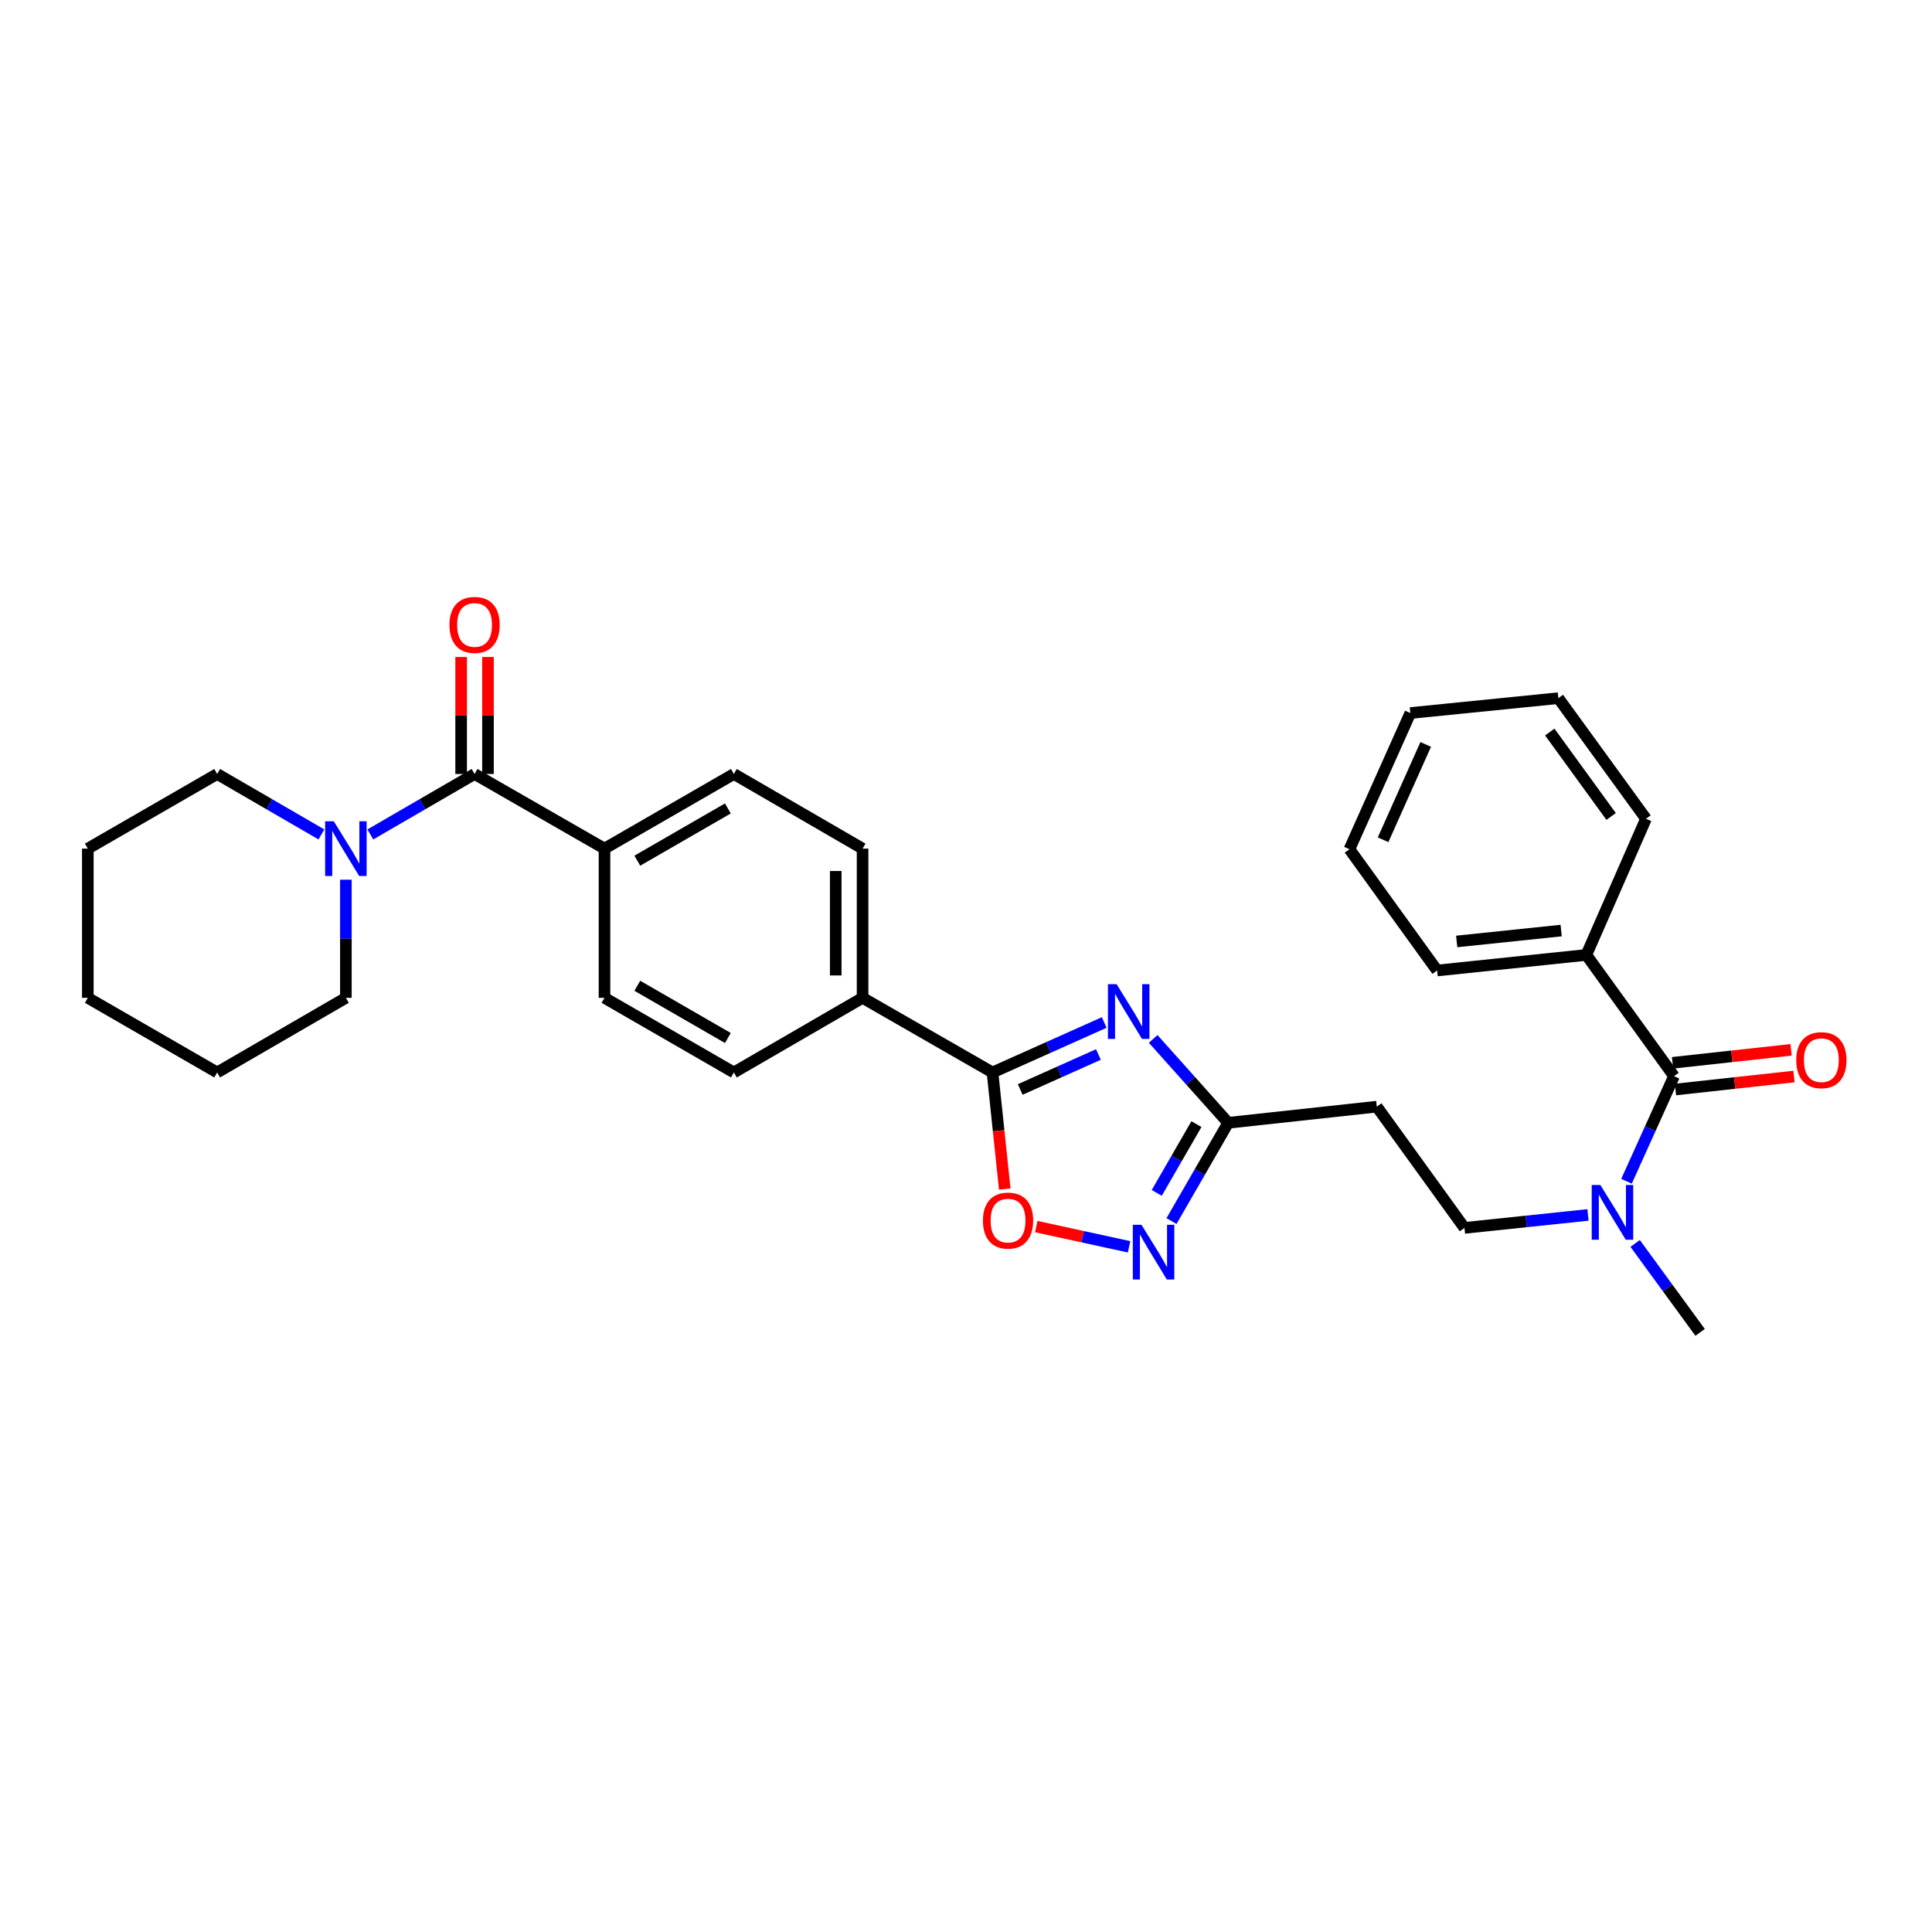 <?xml version='1.0' encoding='iso-8859-1'?>
<svg version='1.1' baseProfile='full'
              xmlns='http://www.w3.org/2000/svg'
                      xmlns:rdkit='http://www.rdkit.org/xml'
                      xmlns:xlink='http://www.w3.org/1999/xlink'
                  xml:space='preserve'
width='1000px' height='1000px' viewBox='0 0 1000 1000'>
<!-- END OF HEADER -->
<rect style='opacity:1.0;fill:#FFFFFF;stroke:none' width='1000' height='1000' x='0' y='0'> </rect>
<path class='bond-0' d='M 571.539,529.239 L 542.629,542.171' style='fill:none;fill-rule:evenodd;stroke:#0000FF;stroke-width:6px;stroke-linecap:butt;stroke-linejoin:miter;stroke-opacity:1' />
<path class='bond-0' d='M 542.629,542.171 L 513.718,555.103' style='fill:none;fill-rule:evenodd;stroke:#000000;stroke-width:6px;stroke-linecap:butt;stroke-linejoin:miter;stroke-opacity:1' />
<path class='bond-0' d='M 568.541,545.805 L 548.304,554.857' style='fill:none;fill-rule:evenodd;stroke:#0000FF;stroke-width:6px;stroke-linecap:butt;stroke-linejoin:miter;stroke-opacity:1' />
<path class='bond-0' d='M 548.304,554.857 L 528.066,563.91' style='fill:none;fill-rule:evenodd;stroke:#000000;stroke-width:6px;stroke-linecap:butt;stroke-linejoin:miter;stroke-opacity:1' />
<path class='bond-2' d='M 596.881,537.742 L 616.295,559.451' style='fill:none;fill-rule:evenodd;stroke:#0000FF;stroke-width:6px;stroke-linecap:butt;stroke-linejoin:miter;stroke-opacity:1' />
<path class='bond-2' d='M 616.295,559.451 L 635.708,581.161' style='fill:none;fill-rule:evenodd;stroke:#000000;stroke-width:6px;stroke-linecap:butt;stroke-linejoin:miter;stroke-opacity:1' />
<path class='bond-4' d='M 513.718,555.103 L 516.888,585.28' style='fill:none;fill-rule:evenodd;stroke:#000000;stroke-width:6px;stroke-linecap:butt;stroke-linejoin:miter;stroke-opacity:1' />
<path class='bond-4' d='M 516.888,585.28 L 520.057,615.457' style='fill:none;fill-rule:evenodd;stroke:#FF0000;stroke-width:6px;stroke-linecap:butt;stroke-linejoin:miter;stroke-opacity:1' />
<path class='bond-9' d='M 513.718,555.103 L 446.469,516.476' style='fill:none;fill-rule:evenodd;stroke:#000000;stroke-width:6px;stroke-linecap:butt;stroke-linejoin:miter;stroke-opacity:1' />
<path class='bond-1' d='M 606.366,632.017 L 621.037,606.589' style='fill:none;fill-rule:evenodd;stroke:#0000FF;stroke-width:6px;stroke-linecap:butt;stroke-linejoin:miter;stroke-opacity:1' />
<path class='bond-1' d='M 621.037,606.589 L 635.708,581.161' style='fill:none;fill-rule:evenodd;stroke:#000000;stroke-width:6px;stroke-linecap:butt;stroke-linejoin:miter;stroke-opacity:1' />
<path class='bond-1' d='M 598.73,617.443 L 608.999,599.643' style='fill:none;fill-rule:evenodd;stroke:#0000FF;stroke-width:6px;stroke-linecap:butt;stroke-linejoin:miter;stroke-opacity:1' />
<path class='bond-1' d='M 608.999,599.643 L 619.269,581.844' style='fill:none;fill-rule:evenodd;stroke:#000000;stroke-width:6px;stroke-linecap:butt;stroke-linejoin:miter;stroke-opacity:1' />
<path class='bond-30' d='M 584.414,645.35 L 560.39,640.116' style='fill:none;fill-rule:evenodd;stroke:#0000FF;stroke-width:6px;stroke-linecap:butt;stroke-linejoin:miter;stroke-opacity:1' />
<path class='bond-30' d='M 560.39,640.116 L 536.367,634.883' style='fill:none;fill-rule:evenodd;stroke:#FF0000;stroke-width:6px;stroke-linecap:butt;stroke-linejoin:miter;stroke-opacity:1' />
<path class='bond-7' d='M 635.708,581.161 L 712.624,572.807' style='fill:none;fill-rule:evenodd;stroke:#000000;stroke-width:6px;stroke-linecap:butt;stroke-linejoin:miter;stroke-opacity:1' />
<path class='bond-3' d='M 245.634,400.616 L 312.883,439.244' style='fill:none;fill-rule:evenodd;stroke:#000000;stroke-width:6px;stroke-linecap:butt;stroke-linejoin:miter;stroke-opacity:1' />
<path class='bond-6' d='M 245.634,400.616 L 218.662,416.258' style='fill:none;fill-rule:evenodd;stroke:#000000;stroke-width:6px;stroke-linecap:butt;stroke-linejoin:miter;stroke-opacity:1' />
<path class='bond-6' d='M 218.662,416.258 L 191.691,431.899' style='fill:none;fill-rule:evenodd;stroke:#0000FF;stroke-width:6px;stroke-linecap:butt;stroke-linejoin:miter;stroke-opacity:1' />
<path class='bond-11' d='M 252.583,400.616 L 252.583,370.342' style='fill:none;fill-rule:evenodd;stroke:#000000;stroke-width:6px;stroke-linecap:butt;stroke-linejoin:miter;stroke-opacity:1' />
<path class='bond-11' d='M 252.583,370.342 L 252.583,340.067' style='fill:none;fill-rule:evenodd;stroke:#FF0000;stroke-width:6px;stroke-linecap:butt;stroke-linejoin:miter;stroke-opacity:1' />
<path class='bond-11' d='M 238.685,400.616 L 238.685,370.342' style='fill:none;fill-rule:evenodd;stroke:#000000;stroke-width:6px;stroke-linecap:butt;stroke-linejoin:miter;stroke-opacity:1' />
<path class='bond-11' d='M 238.685,370.342 L 238.685,340.067' style='fill:none;fill-rule:evenodd;stroke:#FF0000;stroke-width:6px;stroke-linecap:butt;stroke-linejoin:miter;stroke-opacity:1' />
<path class='bond-5' d='M 866.462,557.018 L 854.17,584.221' style='fill:none;fill-rule:evenodd;stroke:#000000;stroke-width:6px;stroke-linecap:butt;stroke-linejoin:miter;stroke-opacity:1' />
<path class='bond-5' d='M 854.17,584.221 L 841.878,611.423' style='fill:none;fill-rule:evenodd;stroke:#0000FF;stroke-width:6px;stroke-linecap:butt;stroke-linejoin:miter;stroke-opacity:1' />
<path class='bond-12' d='M 867.219,563.926 L 897.893,560.566' style='fill:none;fill-rule:evenodd;stroke:#000000;stroke-width:6px;stroke-linecap:butt;stroke-linejoin:miter;stroke-opacity:1' />
<path class='bond-12' d='M 897.893,560.566 L 928.568,557.206' style='fill:none;fill-rule:evenodd;stroke:#FF0000;stroke-width:6px;stroke-linecap:butt;stroke-linejoin:miter;stroke-opacity:1' />
<path class='bond-12' d='M 865.706,550.111 L 896.38,546.751' style='fill:none;fill-rule:evenodd;stroke:#000000;stroke-width:6px;stroke-linecap:butt;stroke-linejoin:miter;stroke-opacity:1' />
<path class='bond-12' d='M 896.38,546.751 L 927.055,543.391' style='fill:none;fill-rule:evenodd;stroke:#FF0000;stroke-width:6px;stroke-linecap:butt;stroke-linejoin:miter;stroke-opacity:1' />
<path class='bond-14' d='M 866.462,557.018 L 821.079,494.27' style='fill:none;fill-rule:evenodd;stroke:#000000;stroke-width:6px;stroke-linecap:butt;stroke-linejoin:miter;stroke-opacity:1' />
<path class='bond-19' d='M 166.361,431.9 L 139.381,416.258' style='fill:none;fill-rule:evenodd;stroke:#0000FF;stroke-width:6px;stroke-linecap:butt;stroke-linejoin:miter;stroke-opacity:1' />
<path class='bond-19' d='M 139.381,416.258 L 112.402,400.616' style='fill:none;fill-rule:evenodd;stroke:#000000;stroke-width:6px;stroke-linecap:butt;stroke-linejoin:miter;stroke-opacity:1' />
<path class='bond-20' d='M 179.026,455.334 L 179.026,485.905' style='fill:none;fill-rule:evenodd;stroke:#0000FF;stroke-width:6px;stroke-linecap:butt;stroke-linejoin:miter;stroke-opacity:1' />
<path class='bond-20' d='M 179.026,485.905 L 179.026,516.476' style='fill:none;fill-rule:evenodd;stroke:#000000;stroke-width:6px;stroke-linecap:butt;stroke-linejoin:miter;stroke-opacity:1' />
<path class='bond-13' d='M 712.624,572.807 L 757.999,635.563' style='fill:none;fill-rule:evenodd;stroke:#000000;stroke-width:6px;stroke-linecap:butt;stroke-linejoin:miter;stroke-opacity:1' />
<path class='bond-8' d='M 821.94,628.848 L 789.97,632.205' style='fill:none;fill-rule:evenodd;stroke:#0000FF;stroke-width:6px;stroke-linecap:butt;stroke-linejoin:miter;stroke-opacity:1' />
<path class='bond-8' d='M 789.97,632.205 L 757.999,635.563' style='fill:none;fill-rule:evenodd;stroke:#000000;stroke-width:6px;stroke-linecap:butt;stroke-linejoin:miter;stroke-opacity:1' />
<path class='bond-21' d='M 846.352,643.601 L 863.163,666.62' style='fill:none;fill-rule:evenodd;stroke:#0000FF;stroke-width:6px;stroke-linecap:butt;stroke-linejoin:miter;stroke-opacity:1' />
<path class='bond-21' d='M 863.163,666.62 L 879.974,689.64' style='fill:none;fill-rule:evenodd;stroke:#000000;stroke-width:6px;stroke-linecap:butt;stroke-linejoin:miter;stroke-opacity:1' />
<path class='bond-15' d='M 446.469,516.476 L 446.469,439.244' style='fill:none;fill-rule:evenodd;stroke:#000000;stroke-width:6px;stroke-linecap:butt;stroke-linejoin:miter;stroke-opacity:1' />
<path class='bond-15' d='M 432.572,504.891 L 432.572,450.828' style='fill:none;fill-rule:evenodd;stroke:#000000;stroke-width:6px;stroke-linecap:butt;stroke-linejoin:miter;stroke-opacity:1' />
<path class='bond-16' d='M 446.469,516.476 L 379.846,555.103' style='fill:none;fill-rule:evenodd;stroke:#000000;stroke-width:6px;stroke-linecap:butt;stroke-linejoin:miter;stroke-opacity:1' />
<path class='bond-10' d='M 312.883,439.244 L 312.883,516.476' style='fill:none;fill-rule:evenodd;stroke:#000000;stroke-width:6px;stroke-linecap:butt;stroke-linejoin:miter;stroke-opacity:1' />
<path class='bond-31' d='M 312.883,439.244 L 379.846,400.616' style='fill:none;fill-rule:evenodd;stroke:#000000;stroke-width:6px;stroke-linecap:butt;stroke-linejoin:miter;stroke-opacity:1' />
<path class='bond-31' d='M 329.872,445.488 L 376.746,418.449' style='fill:none;fill-rule:evenodd;stroke:#000000;stroke-width:6px;stroke-linecap:butt;stroke-linejoin:miter;stroke-opacity:1' />
<path class='bond-22' d='M 821.079,494.27 L 743.839,502.331' style='fill:none;fill-rule:evenodd;stroke:#000000;stroke-width:6px;stroke-linecap:butt;stroke-linejoin:miter;stroke-opacity:1' />
<path class='bond-22' d='M 808.051,481.657 L 753.983,487.299' style='fill:none;fill-rule:evenodd;stroke:#000000;stroke-width:6px;stroke-linecap:butt;stroke-linejoin:miter;stroke-opacity:1' />
<path class='bond-23' d='M 821.079,494.27 L 851.963,423.794' style='fill:none;fill-rule:evenodd;stroke:#000000;stroke-width:6px;stroke-linecap:butt;stroke-linejoin:miter;stroke-opacity:1' />
<path class='bond-18' d='M 446.469,439.244 L 379.846,400.616' style='fill:none;fill-rule:evenodd;stroke:#000000;stroke-width:6px;stroke-linecap:butt;stroke-linejoin:miter;stroke-opacity:1' />
<path class='bond-17' d='M 379.846,555.103 L 312.883,516.476' style='fill:none;fill-rule:evenodd;stroke:#000000;stroke-width:6px;stroke-linecap:butt;stroke-linejoin:miter;stroke-opacity:1' />
<path class='bond-17' d='M 376.746,537.271 L 329.872,510.232' style='fill:none;fill-rule:evenodd;stroke:#000000;stroke-width:6px;stroke-linecap:butt;stroke-linejoin:miter;stroke-opacity:1' />
<path class='bond-25' d='M 112.402,400.616 L 45.455,439.244' style='fill:none;fill-rule:evenodd;stroke:#000000;stroke-width:6px;stroke-linecap:butt;stroke-linejoin:miter;stroke-opacity:1' />
<path class='bond-24' d='M 179.026,516.476 L 112.402,555.103' style='fill:none;fill-rule:evenodd;stroke:#000000;stroke-width:6px;stroke-linecap:butt;stroke-linejoin:miter;stroke-opacity:1' />
<path class='bond-27' d='M 743.839,502.331 L 698.471,439.56' style='fill:none;fill-rule:evenodd;stroke:#000000;stroke-width:6px;stroke-linecap:butt;stroke-linejoin:miter;stroke-opacity:1' />
<path class='bond-26' d='M 851.963,423.794 L 806.595,361.363' style='fill:none;fill-rule:evenodd;stroke:#000000;stroke-width:6px;stroke-linecap:butt;stroke-linejoin:miter;stroke-opacity:1' />
<path class='bond-26' d='M 833.915,422.599 L 802.157,378.898' style='fill:none;fill-rule:evenodd;stroke:#000000;stroke-width:6px;stroke-linecap:butt;stroke-linejoin:miter;stroke-opacity:1' />
<path class='bond-29' d='M 112.402,555.103 L 45.455,516.476' style='fill:none;fill-rule:evenodd;stroke:#000000;stroke-width:6px;stroke-linecap:butt;stroke-linejoin:miter;stroke-opacity:1' />
<path class='bond-33' d='M 45.455,439.244 L 45.455,516.476' style='fill:none;fill-rule:evenodd;stroke:#000000;stroke-width:6px;stroke-linecap:butt;stroke-linejoin:miter;stroke-opacity:1' />
<path class='bond-28' d='M 806.595,361.363 L 729.988,369.069' style='fill:none;fill-rule:evenodd;stroke:#000000;stroke-width:6px;stroke-linecap:butt;stroke-linejoin:miter;stroke-opacity:1' />
<path class='bond-32' d='M 698.471,439.56 L 729.988,369.069' style='fill:none;fill-rule:evenodd;stroke:#000000;stroke-width:6px;stroke-linecap:butt;stroke-linejoin:miter;stroke-opacity:1' />
<path class='bond-32' d='M 715.886,434.659 L 737.948,385.315' style='fill:none;fill-rule:evenodd;stroke:#000000;stroke-width:6px;stroke-linecap:butt;stroke-linejoin:miter;stroke-opacity:1' />
<path  class='atom-0' d='M 577.95 509.411
L 587.23 524.411
Q 588.15 525.891, 589.63 528.571
Q 591.11 531.251, 591.19 531.411
L 591.19 509.411
L 594.95 509.411
L 594.95 537.731
L 591.07 537.731
L 581.11 521.331
Q 579.95 519.411, 578.71 517.211
Q 577.51 515.011, 577.15 514.331
L 577.15 537.731
L 573.47 537.731
L 573.47 509.411
L 577.95 509.411
' fill='#0000FF'/>
<path  class='atom-2' d='M 590.821 633.949
L 600.101 648.949
Q 601.021 650.429, 602.501 653.109
Q 603.981 655.789, 604.061 655.949
L 604.061 633.949
L 607.821 633.949
L 607.821 662.269
L 603.941 662.269
L 593.981 645.869
Q 592.821 643.949, 591.581 641.749
Q 590.381 639.549, 590.021 638.869
L 590.021 662.269
L 586.341 662.269
L 586.341 633.949
L 590.821 633.949
' fill='#0000FF'/>
<path  class='atom-5' d='M 508.764 631.782
Q 508.764 624.982, 512.124 621.182
Q 515.484 617.382, 521.764 617.382
Q 528.044 617.382, 531.404 621.182
Q 534.764 624.982, 534.764 631.782
Q 534.764 638.662, 531.364 642.582
Q 527.964 646.462, 521.764 646.462
Q 515.524 646.462, 512.124 642.582
Q 508.764 638.702, 508.764 631.782
M 521.764 643.262
Q 526.084 643.262, 528.404 640.382
Q 530.764 637.462, 530.764 631.782
Q 530.764 626.222, 528.404 623.422
Q 526.084 620.582, 521.764 620.582
Q 517.444 620.582, 515.084 623.382
Q 512.764 626.182, 512.764 631.782
Q 512.764 637.502, 515.084 640.382
Q 517.444 643.262, 521.764 643.262
' fill='#FF0000'/>
<path  class='atom-7' d='M 172.766 425.084
L 182.046 440.084
Q 182.966 441.564, 184.446 444.244
Q 185.926 446.924, 186.006 447.084
L 186.006 425.084
L 189.766 425.084
L 189.766 453.404
L 185.886 453.404
L 175.926 437.004
Q 174.766 435.084, 173.526 432.884
Q 172.326 430.684, 171.966 430.004
L 171.966 453.404
L 168.286 453.404
L 168.286 425.084
L 172.766 425.084
' fill='#0000FF'/>
<path  class='atom-9' d='M 828.346 613.357
L 837.626 628.357
Q 838.546 629.837, 840.026 632.517
Q 841.506 635.197, 841.586 635.357
L 841.586 613.357
L 845.346 613.357
L 845.346 641.677
L 841.466 641.677
L 831.506 625.277
Q 830.346 623.357, 829.106 621.157
Q 827.906 618.957, 827.546 618.277
L 827.546 641.677
L 823.866 641.677
L 823.866 613.357
L 828.346 613.357
' fill='#0000FF'/>
<path  class='atom-12' d='M 232.634 323.456
Q 232.634 316.656, 235.994 312.856
Q 239.354 309.056, 245.634 309.056
Q 251.914 309.056, 255.274 312.856
Q 258.634 316.656, 258.634 323.456
Q 258.634 330.336, 255.234 334.256
Q 251.834 338.136, 245.634 338.136
Q 239.394 338.136, 235.994 334.256
Q 232.634 330.376, 232.634 323.456
M 245.634 334.936
Q 249.954 334.936, 252.274 332.056
Q 254.634 329.136, 254.634 323.456
Q 254.634 317.896, 252.274 315.096
Q 249.954 312.256, 245.634 312.256
Q 241.314 312.256, 238.954 315.056
Q 236.634 317.856, 236.634 323.456
Q 236.634 329.176, 238.954 332.056
Q 241.314 334.936, 245.634 334.936
' fill='#FF0000'/>
<path  class='atom-13' d='M 929.729 548.744
Q 929.729 541.944, 933.089 538.144
Q 936.449 534.344, 942.729 534.344
Q 949.009 534.344, 952.369 538.144
Q 955.729 541.944, 955.729 548.744
Q 955.729 555.624, 952.329 559.544
Q 948.929 563.424, 942.729 563.424
Q 936.489 563.424, 933.089 559.544
Q 929.729 555.664, 929.729 548.744
M 942.729 560.224
Q 947.049 560.224, 949.369 557.344
Q 951.729 554.424, 951.729 548.744
Q 951.729 543.184, 949.369 540.384
Q 947.049 537.544, 942.729 537.544
Q 938.409 537.544, 936.049 540.344
Q 933.729 543.144, 933.729 548.744
Q 933.729 554.464, 936.049 557.344
Q 938.409 560.224, 942.729 560.224
' fill='#FF0000'/>
</svg>
